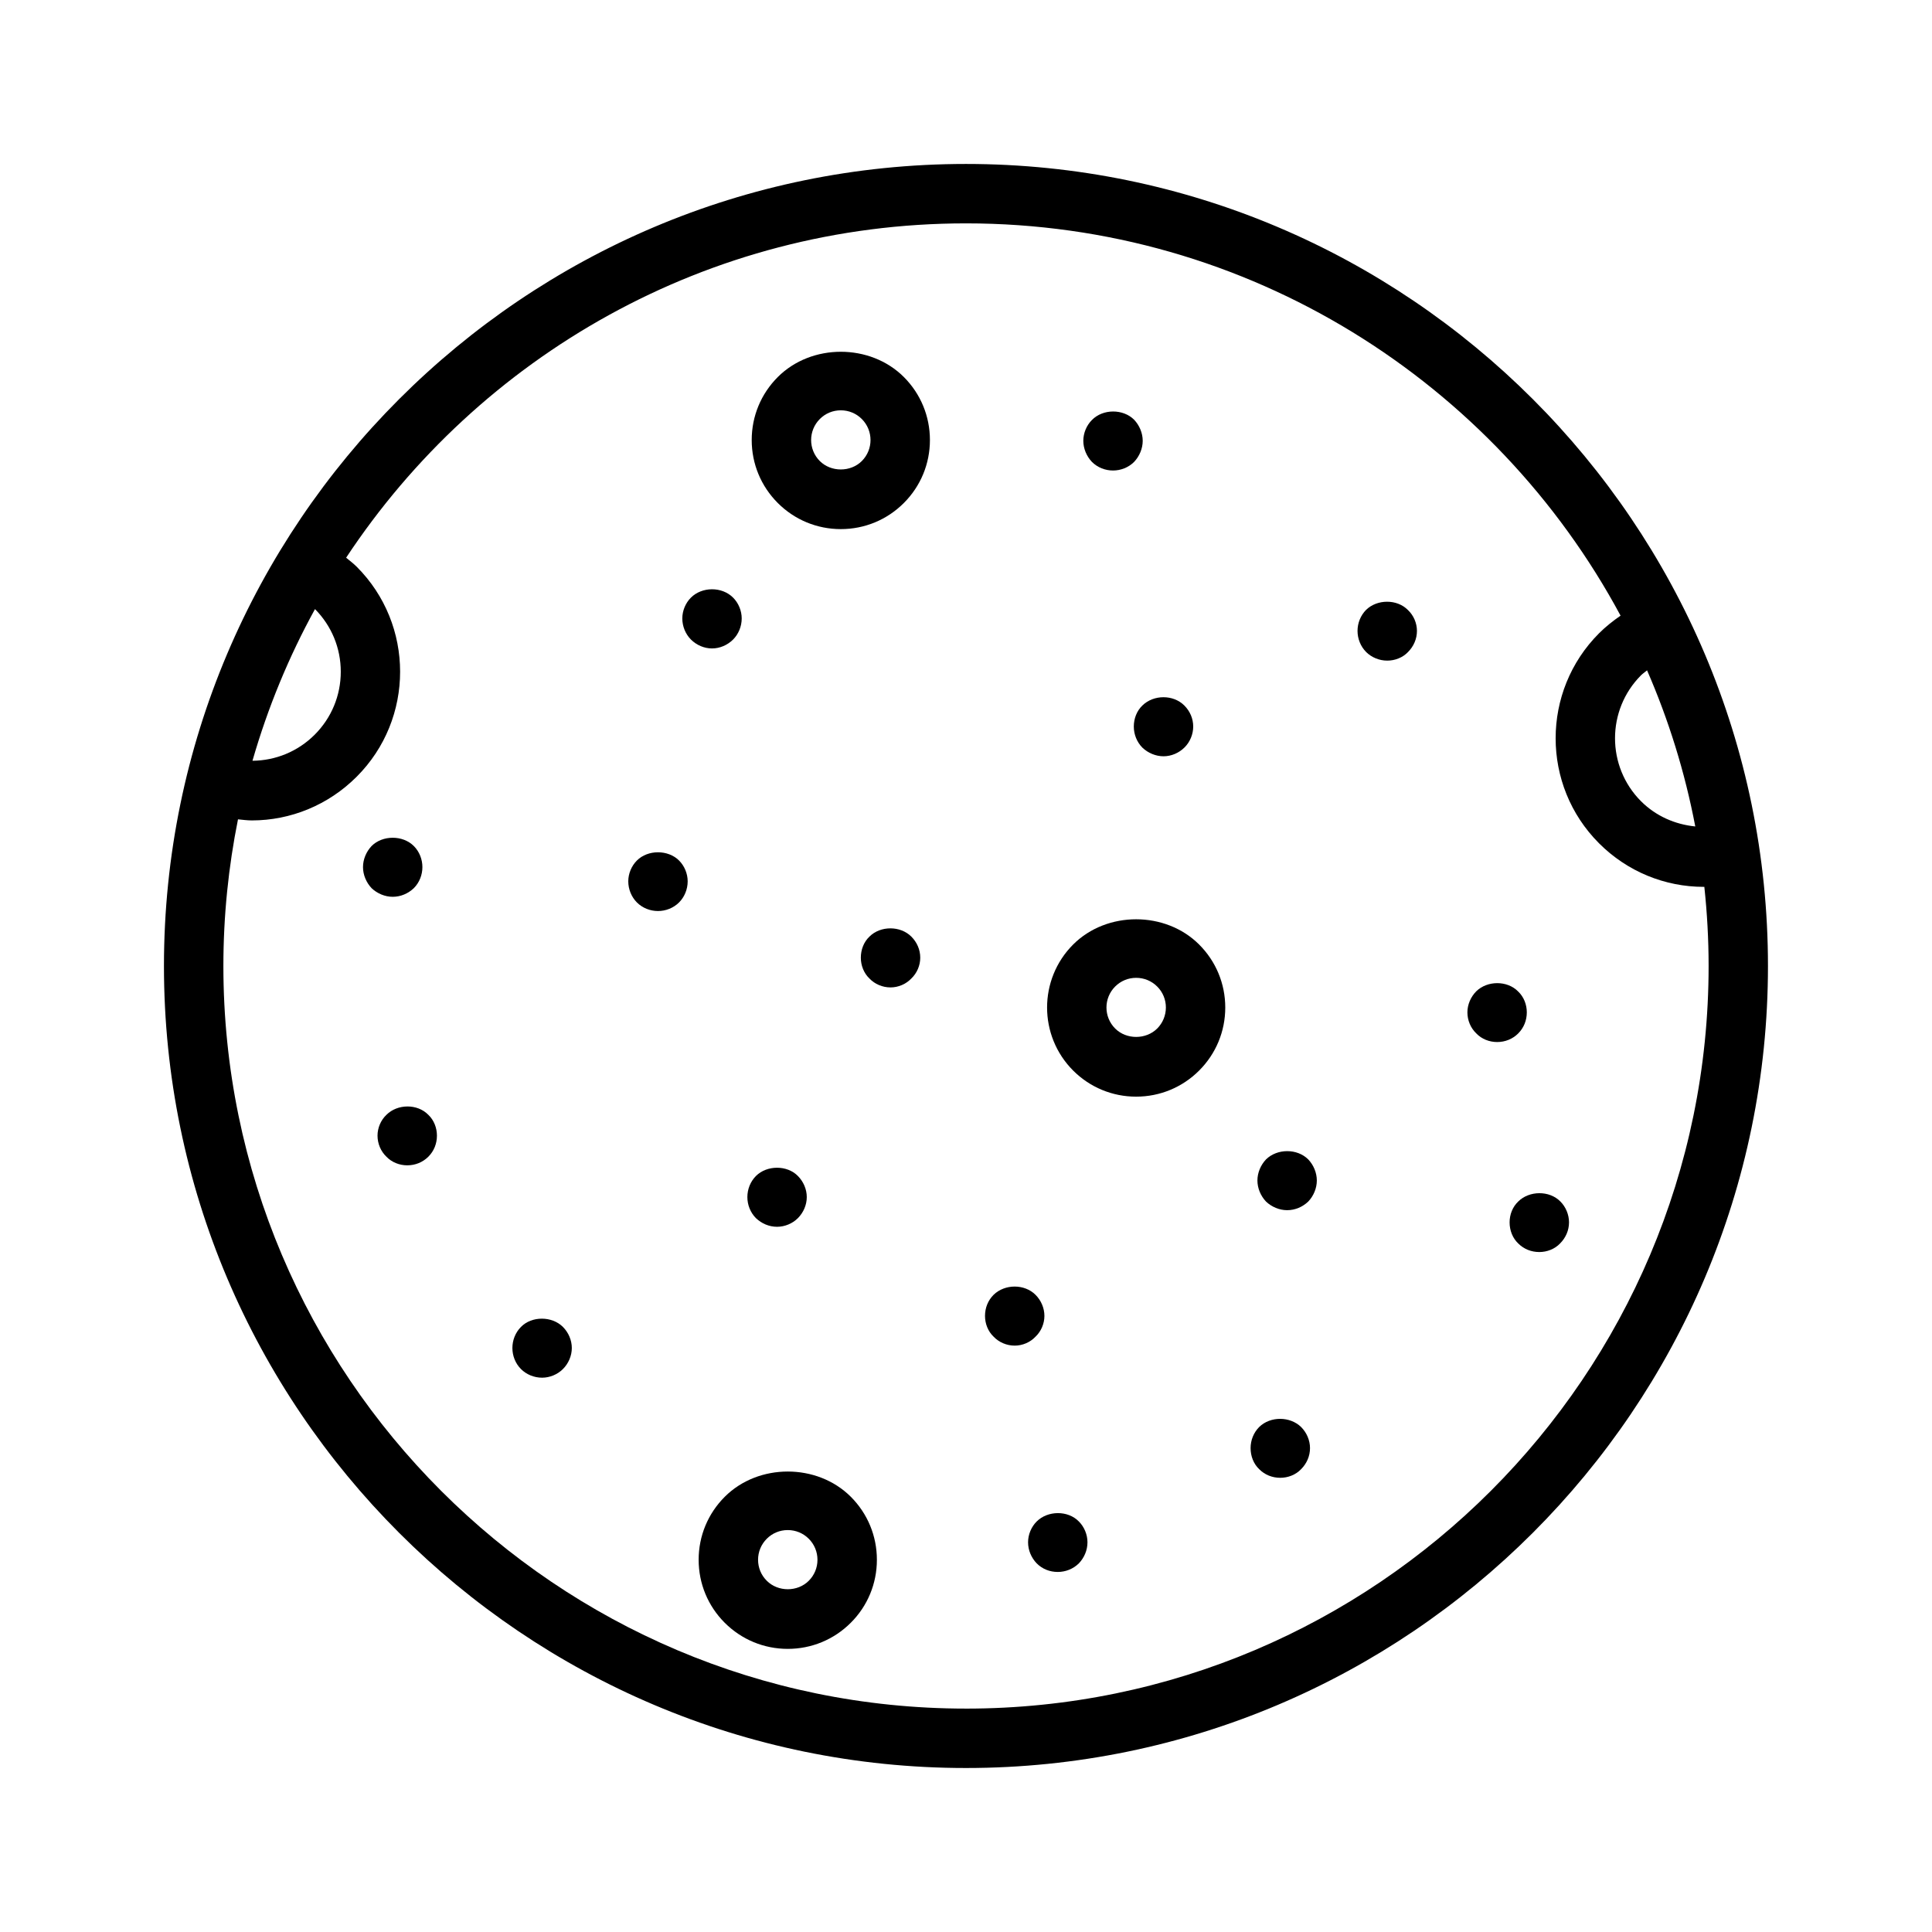 <?xml version="1.0" encoding="UTF-8"?>
<!-- Uploaded to: ICON Repo, www.iconrepo.com, Generator: ICON Repo Mixer Tools -->
<svg fill="#000000" width="800px" height="800px" version="1.1" viewBox="144 144 512 512" xmlns="http://www.w3.org/2000/svg">
 <g>
  <path d="m350.13 243.91c-4.465 4.465-6.918 10.391-6.918 16.703 0 6.305 2.457 12.234 6.918 16.695 4.457 4.457 10.391 6.91 16.695 6.91 6.305 0 12.242-2.457 16.695-6.91 4.465-4.465 6.918-10.391 6.918-16.695 0-6.312-2.457-12.242-6.91-16.703-8.926-8.918-24.48-8.918-33.398 0zm22.262 22.273c-2.977 2.969-8.156 2.969-11.133 0-3.07-3.07-3.07-8.062 0-11.141 1.48-1.488 3.457-2.305 5.566-2.305s4.078 0.82 5.566 2.305c3.07 3.078 3.07 8.07 0 11.141z"/>
  <path d="m428.39 394.31c-9.203 9.203-9.203 24.184 0 33.395 4.457 4.457 10.391 6.918 16.695 6.918 6.312 0 12.25-2.465 16.703-6.918 4.457-4.457 6.918-10.391 6.918-16.695 0-6.312-2.465-12.242-6.918-16.695-8.91-8.918-24.48-8.934-33.398-0.004zm22.277 22.262c-2.984 2.961-8.164 2.969-11.133 0-3.078-3.07-3.078-8.062-0.008-11.133 1.488-1.488 3.465-2.305 5.566-2.305 2.109 0 4.086 0.82 5.574 2.305 1.488 1.48 2.305 3.457 2.305 5.566-0.008 2.102-0.824 4.078-2.305 5.566z"/>
  <path d="m336.07 540.66c-4.465 4.465-6.922 10.391-6.922 16.695 0 6.312 2.465 12.25 6.91 16.695 4.465 4.457 10.391 6.918 16.703 6.918s12.242-2.465 16.695-6.91c4.469-4.453 6.926-10.391 6.926-16.703 0-6.305-2.457-12.242-6.91-16.695-8.93-8.918-24.484-8.918-33.402 0zm22.262 22.262c-2.969 2.984-8.148 2.992-11.133-0.008-1.484-1.48-2.305-3.449-2.305-5.559 0-2.102 0.82-4.078 2.305-5.566 1.48-1.488 3.457-2.305 5.566-2.305s4.078 0.82 5.566 2.305c1.488 1.488 2.305 3.473 2.305 5.566 0 2.109-0.816 4.078-2.305 5.566z"/>
  <path d="m253.66 379.38c1.496-1.496 2.281-3.543 2.281-5.59s-0.789-4.094-2.281-5.59c-2.914-2.914-8.266-2.914-11.18 0-1.418 1.496-2.281 3.543-2.281 5.59s0.867 4.094 2.281 5.59c1.496 1.418 3.543 2.281 5.59 2.281 2.129 0 4.094-0.867 5.59-2.281z"/>
  <path d="m418.73 547.21c-1.418 1.418-2.281 3.457-2.281 5.504 0 2.133 0.867 4.102 2.281 5.59 1.488 1.496 3.457 2.281 5.59 2.281 2.047 0 4.094-0.789 5.59-2.281 1.418-1.488 2.281-3.457 2.281-5.59 0-2.047-0.867-4.094-2.281-5.504-2.914-3-8.266-2.914-11.18 0z"/>
  <path d="m477.7 522.17c-1.496 1.496-2.281 3.543-2.281 5.59 0 2.133 0.789 4.172 2.281 5.59 1.488 1.496 3.457 2.281 5.59 2.281 2.047 0 4.094-0.789 5.512-2.281 1.488-1.488 2.363-3.457 2.363-5.59 0-2.047-0.867-4.094-2.363-5.59-2.914-2.832-8.109-2.922-11.102 0z"/>
  <path d="m479.51 451.25c-1.418 1.496-2.281 3.543-2.281 5.59 0 2.047 0.867 4.102 2.281 5.59 1.496 1.418 3.543 2.281 5.59 2.281 2.133 0 4.102-0.867 5.59-2.281 1.426-1.488 2.281-3.543 2.281-5.59 0-2.047-0.859-4.094-2.281-5.59-2.922-2.914-8.199-2.914-11.18 0z"/>
  <path d="m546.34 462.42c-1.496 1.418-2.281 3.465-2.281 5.512 0 2.125 0.789 4.172 2.281 5.59 1.496 1.496 3.465 2.281 5.59 2.281 2.047 0 4.094-0.789 5.512-2.281 1.488-1.496 2.363-3.465 2.363-5.59 0-2.047-0.867-4.102-2.281-5.512-2.918-2.988-8.27-2.91-11.184 0z"/>
  <path d="m548.62 412.28c0-2.047-0.789-4.094-2.281-5.512-2.914-2.992-8.188-2.914-11.098-0.078-1.488 1.496-2.363 3.543-2.363 5.59 0 2.133 0.867 4.172 2.363 5.59 1.418 1.496 3.465 2.281 5.512 2.281 2.125 0 4.094-0.789 5.59-2.281 1.492-1.496 2.277-3.461 2.277-5.59z"/>
  <path d="m355.44 466.83c1.496-1.496 2.363-3.543 2.363-5.59 0-2.055-0.867-4.102-2.363-5.598-2.832-2.906-8.188-2.906-11.098 0-1.496 1.496-2.281 3.543-2.281 5.598 0 2.047 0.789 4.094 2.281 5.59 1.496 1.418 3.465 2.281 5.59 2.281 2.047 0 4.094-0.863 5.508-2.281z"/>
  <path d="m420.78 492.73c0-2.055-0.859-4.102-2.363-5.598-2.914-2.906-8.109-2.906-11.098 0-1.496 1.496-2.281 3.465-2.281 5.598 0 2.047 0.789 4.094 2.281 5.504 1.418 1.496 3.465 2.371 5.59 2.371 2.047 0 4.102-0.867 5.512-2.371 1.492-1.41 2.359-3.457 2.359-5.504z"/>
  <path d="m282.07 495.64c-1.496 1.496-2.281 3.543-2.281 5.59 0 2.055 0.789 4.102 2.281 5.59 1.418 1.426 3.465 2.281 5.59 2.281 2.047 0 4.094-0.859 5.512-2.281 1.496-1.488 2.363-3.535 2.363-5.59 0-2.047-0.867-4.094-2.363-5.59-2.914-2.906-8.266-2.906-11.102 0z"/>
  <path d="m312.78 372.05c-1.418 1.418-2.281 3.465-2.281 5.512 0 2.125 0.867 4.172 2.281 5.59 1.496 1.496 3.543 2.281 5.59 2.281 2.047 0 4.094-0.789 5.59-2.281 1.418-1.418 2.281-3.465 2.281-5.59 0-2.047-0.867-4.094-2.281-5.512-2.914-2.914-8.27-2.914-11.18 0z"/>
  <path d="m246.41 439.44c-1.496 1.418-2.363 3.465-2.363 5.512 0 2.125 0.867 4.172 2.363 5.59 1.418 1.488 3.465 2.281 5.512 2.281 2.125 0 4.094-0.797 5.59-2.281 1.496-1.496 2.281-3.465 2.281-5.59 0-2.047-0.789-4.102-2.281-5.512-2.914-2.992-8.188-2.914-11.102 0z"/>
  <path d="m338.28 313.48c1.418-1.418 2.281-3.465 2.281-5.59 0-2.047-0.867-4.094-2.281-5.512-2.992-2.992-8.266-2.914-11.18 0-1.418 1.418-2.281 3.465-2.281 5.512 0 2.125 0.867 4.172 2.281 5.59 1.496 1.496 3.543 2.363 5.59 2.363s4.094-0.867 5.59-2.363z"/>
  <path d="m444.47 336.55c0 2.047 0.797 4.094 2.281 5.59 1.496 1.418 3.543 2.281 5.59 2.281 2.055 0 4.102-0.867 5.59-2.363 1.426-1.418 2.281-3.465 2.281-5.512 0-2.125-0.859-4.094-2.363-5.59-2.914-2.914-8.109-2.914-11.098 0-1.488 1.422-2.281 3.469-2.281 5.594z"/>
  <path d="m374.41 392.21c-1.496 1.418-2.281 3.465-2.281 5.59 0 2.047 0.789 4.094 2.281 5.512 1.418 1.496 3.465 2.363 5.59 2.363 2.047 0 4.094-0.867 5.512-2.363 1.496-1.418 2.363-3.465 2.363-5.512 0-2.125-0.867-4.094-2.363-5.59-2.914-2.914-8.188-2.914-11.102 0z"/>
  <path d="m506.04 305.61c-1.488 1.496-2.281 3.543-2.281 5.59s0.797 4.094 2.281 5.59c1.418 1.418 3.465 2.281 5.59 2.281 2.047 0 4.102-0.789 5.512-2.281 1.488-1.496 2.363-3.465 2.363-5.59 0-2.047-0.867-4.094-2.363-5.512-2.914-2.992-8.188-2.914-11.102-0.078z"/>
  <path d="m438.96 268.69c2.047 0 4.094-0.789 5.59-2.281 1.418-1.496 2.281-3.543 2.281-5.59 0-2.047-0.867-4.094-2.281-5.59-2.914-2.914-8.273-2.914-11.18 0.078-1.426 1.418-2.281 3.465-2.281 5.512 0 2.047 0.859 4.094 2.281 5.59 1.496 1.496 3.535 2.281 5.59 2.281z"/>
  <path d="m400 187.45c-117.2 0-212.55 95.348-212.55 212.55s95.348 212.54 212.54 212.54c117.2 0 212.54-95.348 212.54-212.54 0.004-117.2-95.344-212.55-212.54-212.55zm180.49 134.2c5.715 13.113 10.027 26.961 12.777 41.367-5.344-0.527-10.43-2.738-14.367-6.668-9.203-9.211-9.203-24.191 0.008-33.41 0.488-0.477 1.062-0.848 1.582-1.289zm-346.18 0.355c0 6.305-2.457 12.242-6.918 16.703-4.488 4.481-10.406 6.856-16.484 6.902 4.062-14.105 9.629-27.574 16.57-40.195 4.398 4.449 6.832 10.332 6.832 16.59zm165.69 274.79c-108.52 0-196.8-88.285-196.8-196.8 0-13.305 1.348-26.293 3.871-38.863 1.223 0.117 2.449 0.289 3.668 0.289 10.25 0 20.246-4.039 27.781-11.578 15.352-15.344 15.352-40.32 0-55.664-0.875-0.875-1.852-1.598-2.793-2.379 35.242-53.332 95.699-88.605 164.27-88.605 74.957 0 140.25 42.141 173.47 103.96-2.023 1.395-3.953 2.922-5.699 4.668-15.344 15.352-15.344 40.32 0 55.664 7.484 7.496 17.445 11.539 27.75 11.539 0.047 0 0.094-0.008 0.148-0.008 0.738 6.902 1.133 13.895 1.133 20.98 0 108.52-88.285 196.8-196.8 196.8z"/>
 </g>
</svg>